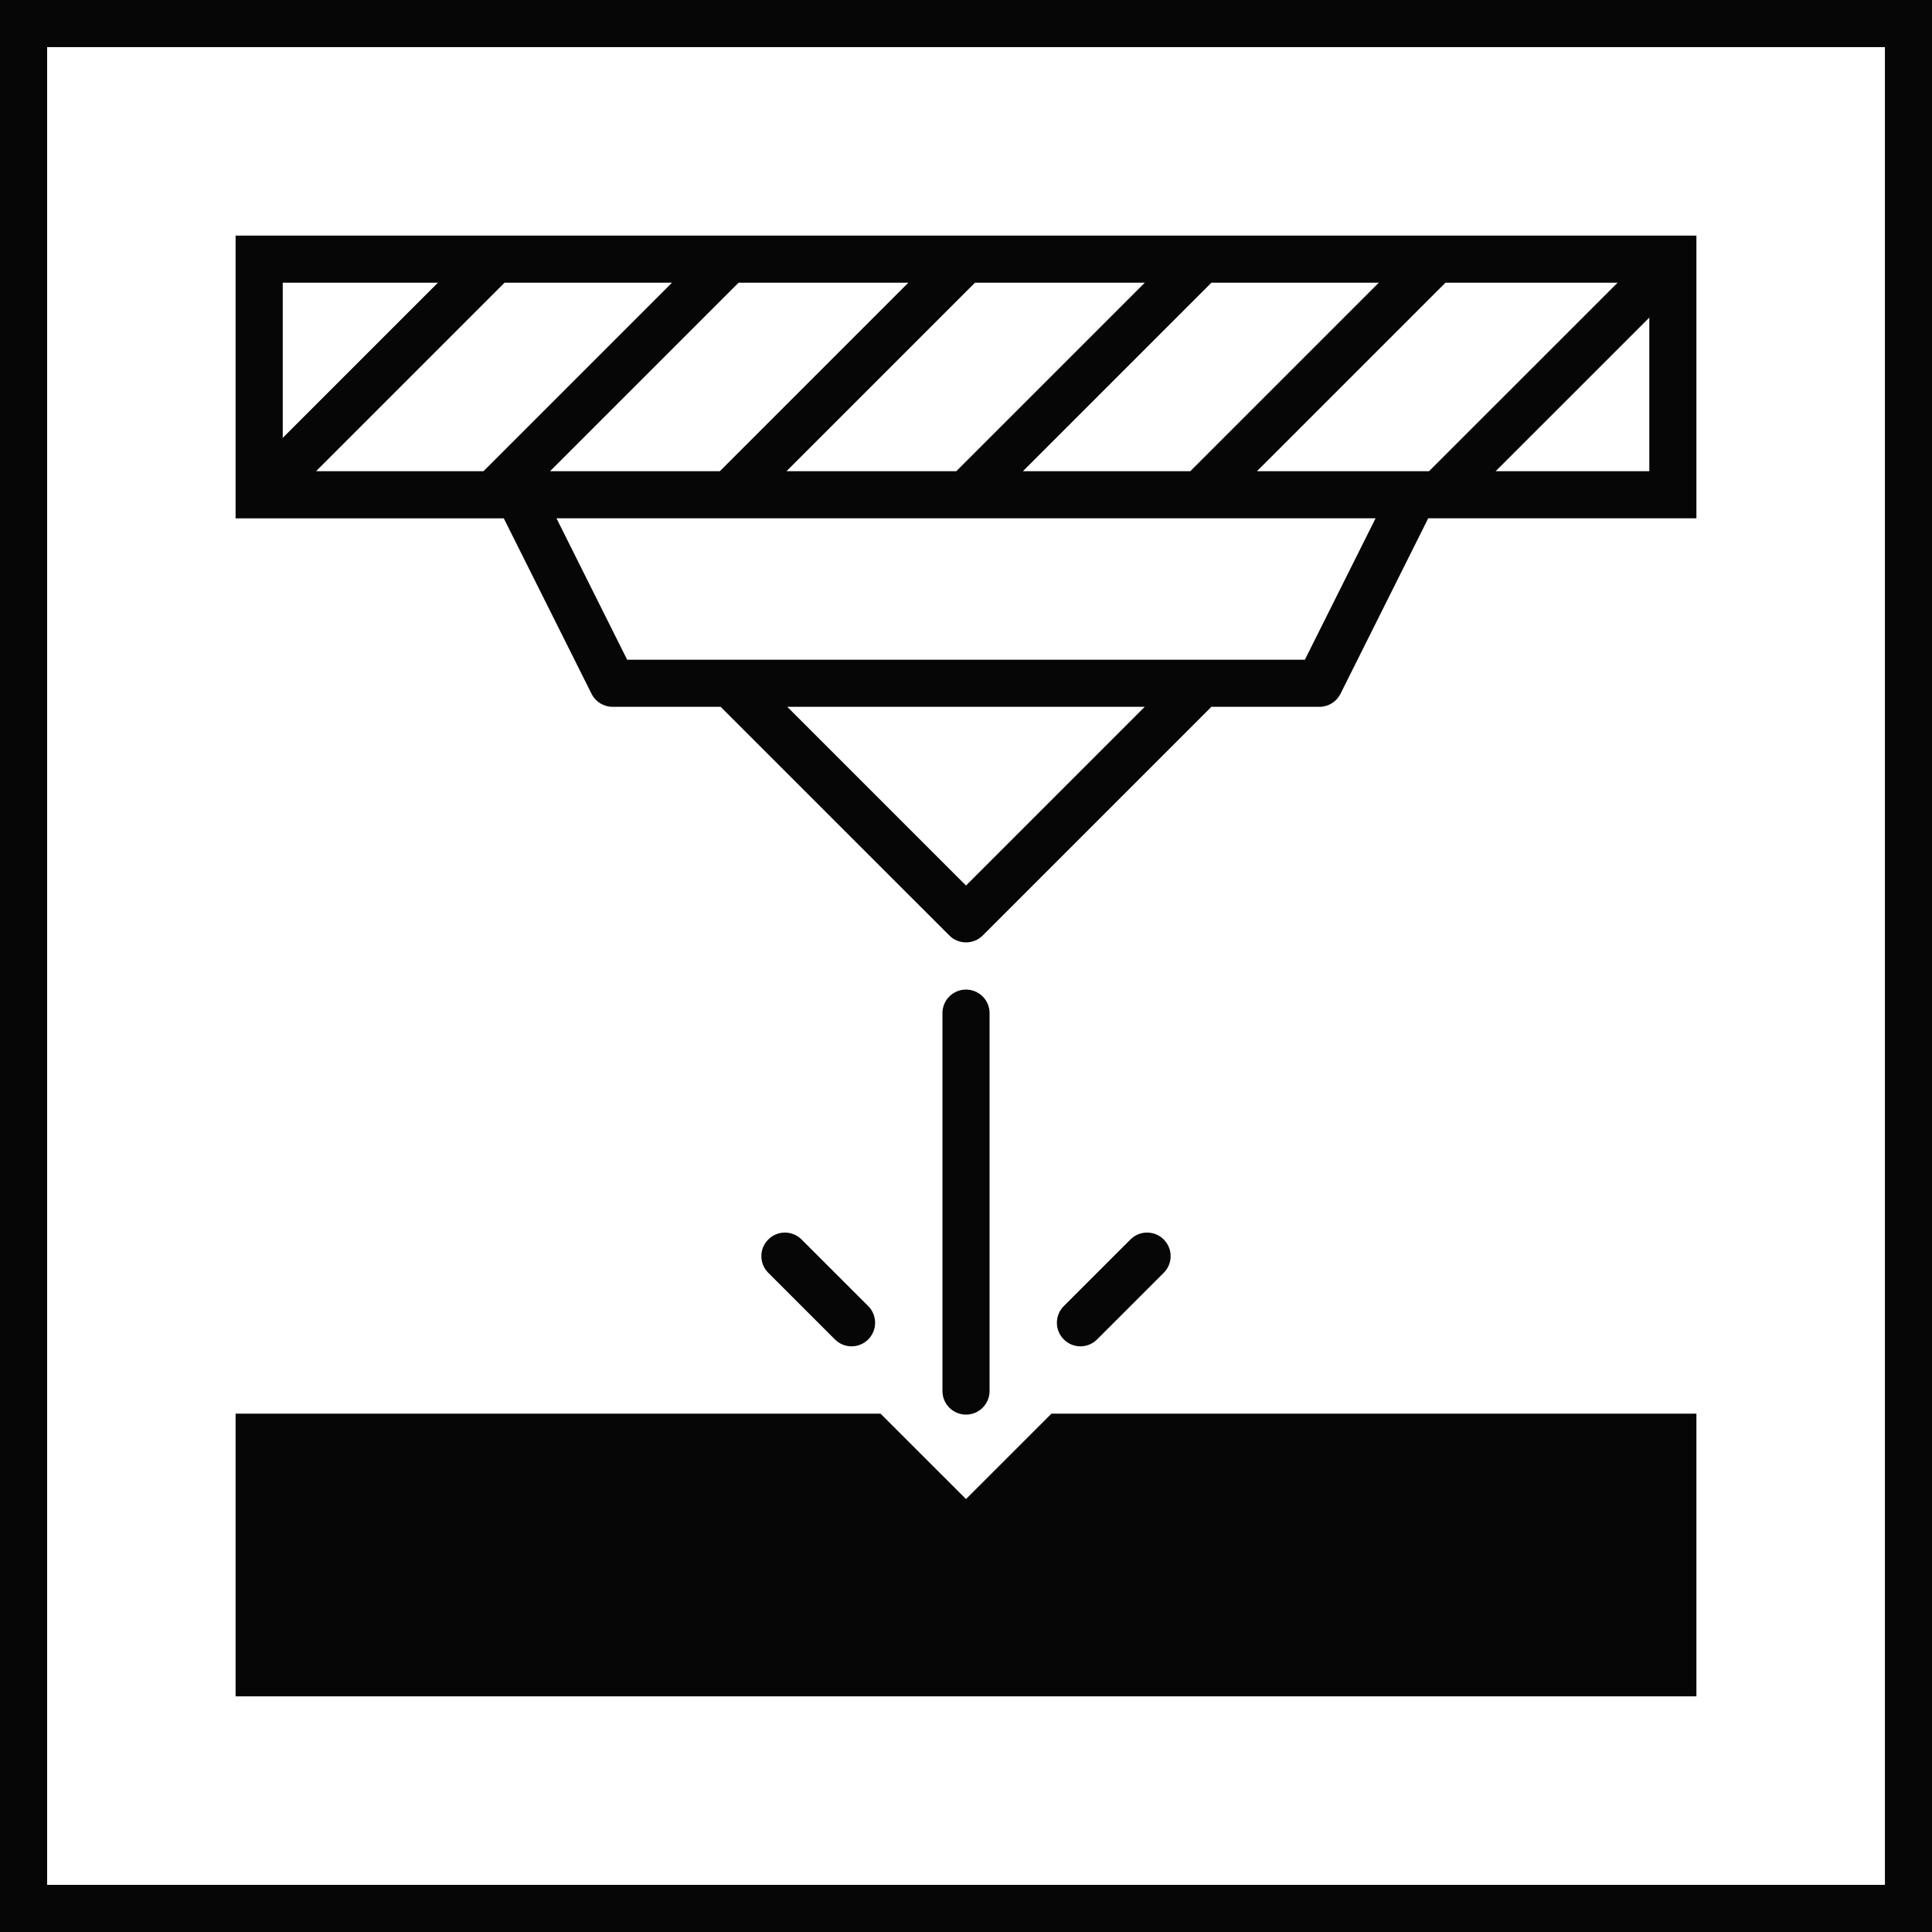 <?xml version="1.0" encoding="utf-8"?>
<!-- Generator: Adobe Illustrator 15.0.0, SVG Export Plug-In . SVG Version: 6.00 Build 0)  -->
<!DOCTYPE svg PUBLIC "-//W3C//DTD SVG 1.1 Tiny//EN" "http://www.w3.org/Graphics/SVG/1.1/DTD/svg11-tiny.dtd">
<svg version="1.1" baseProfile="tiny" id="Layer_1" xmlns="http://www.w3.org/2000/svg" xmlns:xlink="http://www.w3.org/1999/xlink"
	 x="0px" y="0px" width="85px" height="85px" viewBox="0 0 85 85" xml:space="preserve">
<g>
	<g>
		<polygon fill="#070606" points="74.635,62.195 46.26,62.195 42.5,65.953 38.741,62.195 10.365,62.195 10.365,74.633 
			74.635,74.633 		"/>
		<path fill="#070606" d="M41.464,44.573v16.628c0,0.571,0.464,1.036,1.036,1.036c0.573,0,1.037-0.465,1.037-1.036V44.573
			c0-0.574-0.464-1.035-1.037-1.035C41.928,43.538,41.464,43.999,41.464,44.573"/>
		<path fill="#070606" d="M26.025,30.524c0.174,0.352,0.533,0.573,0.925,0.573h4.755l10.064,10.062
			c0.201,0.203,0.467,0.302,0.731,0.302c0.266,0,0.531-0.099,0.734-0.302l10.062-10.062h4.755c0.391,0,0.749-0.222,0.925-0.573
			l3.86-7.721h11.799V10.366H10.365v12.438h11.799L26.025,30.524z M62.197,20.731h-6.897l8.294-8.293h7.573l-8.295,8.293H62.197z
			 M52.368,20.731h-7.364l8.293-8.293h7.365L52.368,20.731z M42.072,20.731h-7.47l8.293-8.293h7.471L42.072,20.731z M31.67,20.731
			h-7.47l8.294-8.293h7.469L31.67,20.731z M21.271,20.731h-7.366l8.293-8.293h7.366L21.271,20.731z M42.5,38.96l-7.863-7.863h15.726
			L42.5,38.96z M57.41,29.024h-4.544h-20.73h-4.544l-3.109-6.221h36.037L57.41,29.024z M65.803,20.731l6.76-6.758v6.758H65.803z
			 M19.267,12.438l-6.828,6.827v-6.827H19.267z"/>
		<path fill="#070606" d="M49.735,54.532l-2.933,2.931c-0.404,0.404-0.404,1.06,0,1.466c0.204,0.202,0.468,0.304,0.734,0.304
			c0.264,0,0.529-0.102,0.731-0.304l2.932-2.931c0.406-0.406,0.406-1.061,0-1.466C50.796,54.127,50.138,54.127,49.735,54.532"/>
		<path fill="#070606" d="M33.801,54.532c-0.406,0.405-0.406,1.06,0,1.466l2.932,2.931c0.202,0.202,0.468,0.304,0.731,0.304
			c0.268,0,0.53-0.102,0.734-0.304c0.404-0.406,0.404-1.062,0-1.466l-2.933-2.931C34.861,54.127,34.205,54.127,33.801,54.532"/>
		<path fill="#070606" d="M0,85h85V0H0V85z M82.929,82.926H2.074V2.073h80.855V82.926z"/>
	</g>
</g>
</svg>
